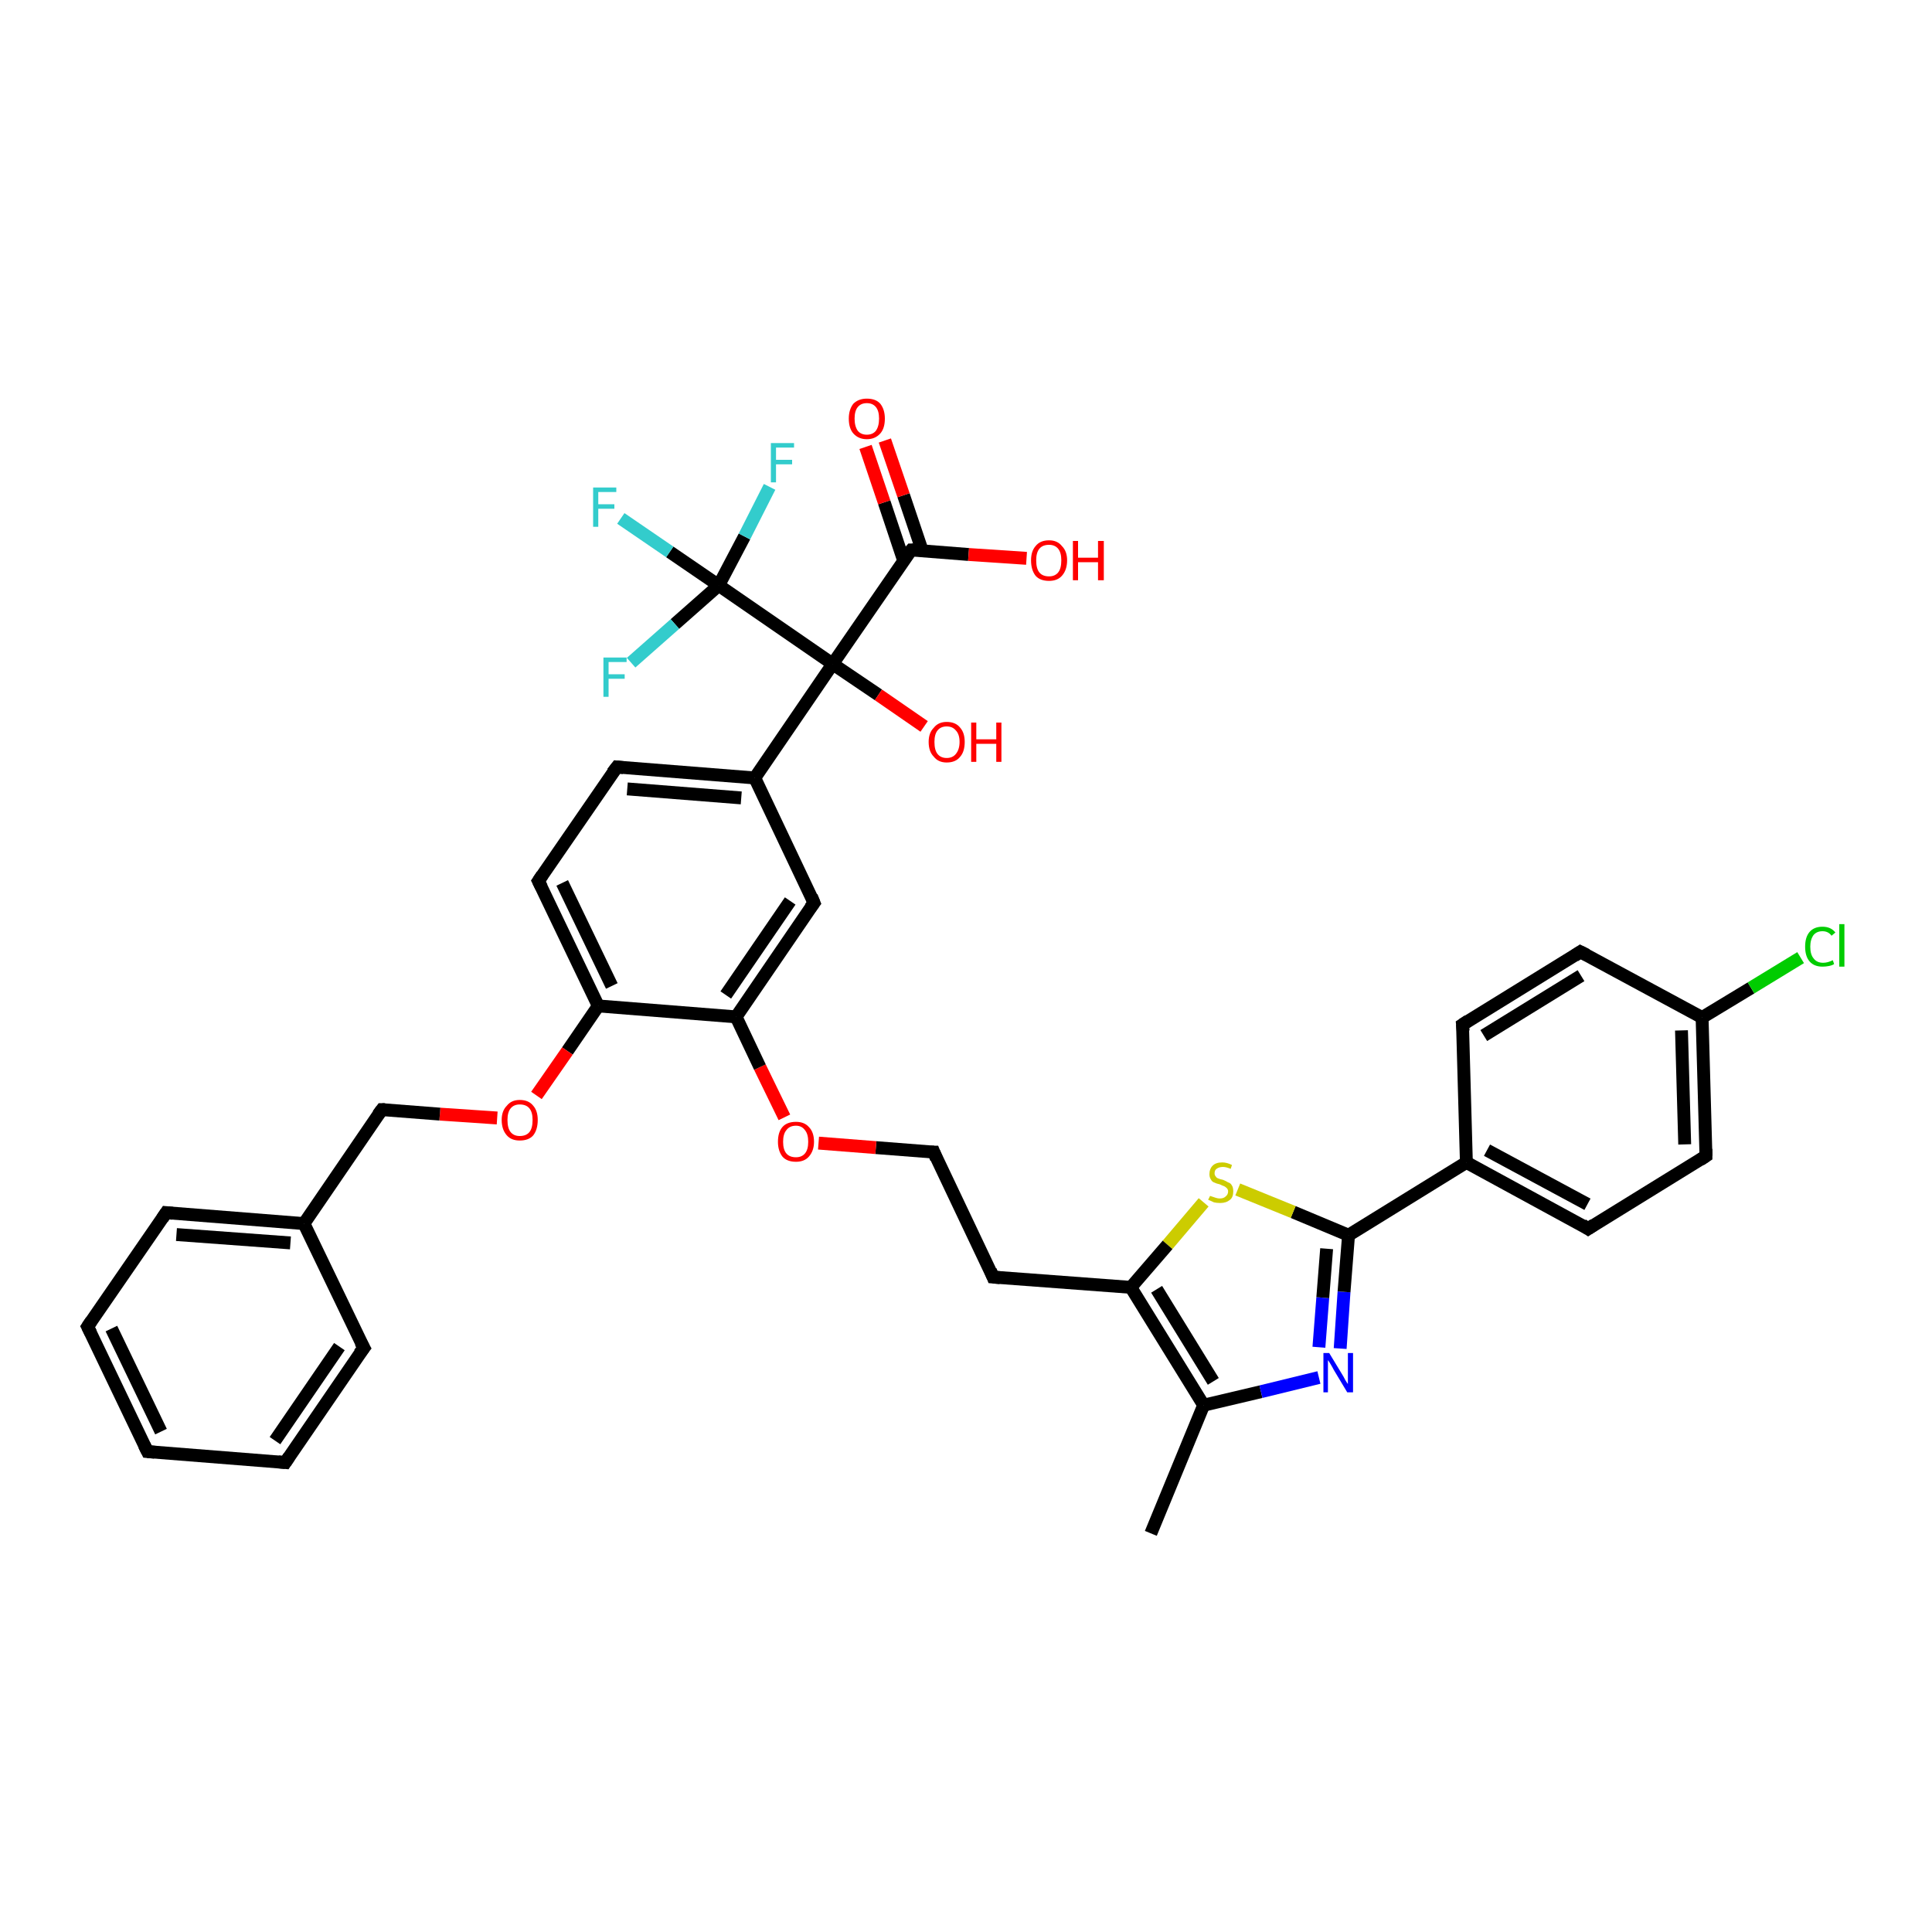 <?xml version='1.0' encoding='iso-8859-1'?>
<svg version='1.1' baseProfile='full'
              xmlns='http://www.w3.org/2000/svg'
                      xmlns:rdkit='http://www.rdkit.org/xml'
                      xmlns:xlink='http://www.w3.org/1999/xlink'
                  xml:space='preserve'
width='300px' height='300px' viewBox='0 0 300 300'>
<!-- END OF HEADER -->
<rect style='opacity:1.0;fill:#FFFFFF;stroke:none' width='300.0' height='300.0' x='0.0' y='0.0'> </rect>
<path class='bond-0 atom-0 atom-1' d='M 178.7,238.1 L 186.9,218.2' style='fill:none;fill-rule:evenodd;stroke:#000000;stroke-width:2.0px;stroke-linecap:butt;stroke-linejoin:miter;stroke-opacity:1' />
<path class='bond-1 atom-1 atom-2' d='M 186.9,218.2 L 195.8,216.1' style='fill:none;fill-rule:evenodd;stroke:#000000;stroke-width:2.0px;stroke-linecap:butt;stroke-linejoin:miter;stroke-opacity:1' />
<path class='bond-1 atom-1 atom-2' d='M 195.8,216.1 L 204.8,213.9' style='fill:none;fill-rule:evenodd;stroke:#0000FF;stroke-width:2.0px;stroke-linecap:butt;stroke-linejoin:miter;stroke-opacity:1' />
<path class='bond-2 atom-2 atom-3' d='M 208.1,209.4 L 208.7,200.6' style='fill:none;fill-rule:evenodd;stroke:#0000FF;stroke-width:2.0px;stroke-linecap:butt;stroke-linejoin:miter;stroke-opacity:1' />
<path class='bond-2 atom-2 atom-3' d='M 208.7,200.6 L 209.4,191.8' style='fill:none;fill-rule:evenodd;stroke:#000000;stroke-width:2.0px;stroke-linecap:butt;stroke-linejoin:miter;stroke-opacity:1' />
<path class='bond-2 atom-2 atom-3' d='M 204.8,209.2 L 205.4,201.5' style='fill:none;fill-rule:evenodd;stroke:#0000FF;stroke-width:2.0px;stroke-linecap:butt;stroke-linejoin:miter;stroke-opacity:1' />
<path class='bond-2 atom-2 atom-3' d='M 205.4,201.5 L 206.0,193.9' style='fill:none;fill-rule:evenodd;stroke:#000000;stroke-width:2.0px;stroke-linecap:butt;stroke-linejoin:miter;stroke-opacity:1' />
<path class='bond-3 atom-3 atom-4' d='M 209.4,191.8 L 200.8,188.2' style='fill:none;fill-rule:evenodd;stroke:#000000;stroke-width:2.0px;stroke-linecap:butt;stroke-linejoin:miter;stroke-opacity:1' />
<path class='bond-3 atom-3 atom-4' d='M 200.8,188.2 L 192.2,184.7' style='fill:none;fill-rule:evenodd;stroke:#CCCC00;stroke-width:2.0px;stroke-linecap:butt;stroke-linejoin:miter;stroke-opacity:1' />
<path class='bond-4 atom-4 atom-5' d='M 186.9,186.7 L 181.3,193.3' style='fill:none;fill-rule:evenodd;stroke:#CCCC00;stroke-width:2.0px;stroke-linecap:butt;stroke-linejoin:miter;stroke-opacity:1' />
<path class='bond-4 atom-4 atom-5' d='M 181.3,193.3 L 175.6,199.9' style='fill:none;fill-rule:evenodd;stroke:#000000;stroke-width:2.0px;stroke-linecap:butt;stroke-linejoin:miter;stroke-opacity:1' />
<path class='bond-5 atom-5 atom-6' d='M 175.6,199.9 L 154.2,198.3' style='fill:none;fill-rule:evenodd;stroke:#000000;stroke-width:2.0px;stroke-linecap:butt;stroke-linejoin:miter;stroke-opacity:1' />
<path class='bond-6 atom-6 atom-7' d='M 154.2,198.3 L 145.0,178.9' style='fill:none;fill-rule:evenodd;stroke:#000000;stroke-width:2.0px;stroke-linecap:butt;stroke-linejoin:miter;stroke-opacity:1' />
<path class='bond-7 atom-7 atom-8' d='M 145.0,178.9 L 136.0,178.2' style='fill:none;fill-rule:evenodd;stroke:#000000;stroke-width:2.0px;stroke-linecap:butt;stroke-linejoin:miter;stroke-opacity:1' />
<path class='bond-7 atom-7 atom-8' d='M 136.0,178.2 L 127.1,177.5' style='fill:none;fill-rule:evenodd;stroke:#FF0000;stroke-width:2.0px;stroke-linecap:butt;stroke-linejoin:miter;stroke-opacity:1' />
<path class='bond-8 atom-8 atom-9' d='M 121.8,173.5 L 118.0,165.7' style='fill:none;fill-rule:evenodd;stroke:#FF0000;stroke-width:2.0px;stroke-linecap:butt;stroke-linejoin:miter;stroke-opacity:1' />
<path class='bond-8 atom-8 atom-9' d='M 118.0,165.7 L 114.3,157.9' style='fill:none;fill-rule:evenodd;stroke:#000000;stroke-width:2.0px;stroke-linecap:butt;stroke-linejoin:miter;stroke-opacity:1' />
<path class='bond-9 atom-9 atom-10' d='M 114.3,157.9 L 126.4,140.2' style='fill:none;fill-rule:evenodd;stroke:#000000;stroke-width:2.0px;stroke-linecap:butt;stroke-linejoin:miter;stroke-opacity:1' />
<path class='bond-9 atom-9 atom-10' d='M 112.7,154.5 L 122.7,139.9' style='fill:none;fill-rule:evenodd;stroke:#000000;stroke-width:2.0px;stroke-linecap:butt;stroke-linejoin:miter;stroke-opacity:1' />
<path class='bond-10 atom-10 atom-11' d='M 126.4,140.2 L 117.2,120.8' style='fill:none;fill-rule:evenodd;stroke:#000000;stroke-width:2.0px;stroke-linecap:butt;stroke-linejoin:miter;stroke-opacity:1' />
<path class='bond-11 atom-11 atom-12' d='M 117.2,120.8 L 95.8,119.1' style='fill:none;fill-rule:evenodd;stroke:#000000;stroke-width:2.0px;stroke-linecap:butt;stroke-linejoin:miter;stroke-opacity:1' />
<path class='bond-11 atom-11 atom-12' d='M 115.1,123.9 L 97.4,122.5' style='fill:none;fill-rule:evenodd;stroke:#000000;stroke-width:2.0px;stroke-linecap:butt;stroke-linejoin:miter;stroke-opacity:1' />
<path class='bond-12 atom-12 atom-13' d='M 95.8,119.1 L 83.6,136.8' style='fill:none;fill-rule:evenodd;stroke:#000000;stroke-width:2.0px;stroke-linecap:butt;stroke-linejoin:miter;stroke-opacity:1' />
<path class='bond-13 atom-13 atom-14' d='M 83.6,136.8 L 92.9,156.2' style='fill:none;fill-rule:evenodd;stroke:#000000;stroke-width:2.0px;stroke-linecap:butt;stroke-linejoin:miter;stroke-opacity:1' />
<path class='bond-13 atom-13 atom-14' d='M 87.3,137.1 L 95.0,153.1' style='fill:none;fill-rule:evenodd;stroke:#000000;stroke-width:2.0px;stroke-linecap:butt;stroke-linejoin:miter;stroke-opacity:1' />
<path class='bond-14 atom-14 atom-15' d='M 92.9,156.2 L 88.1,163.2' style='fill:none;fill-rule:evenodd;stroke:#000000;stroke-width:2.0px;stroke-linecap:butt;stroke-linejoin:miter;stroke-opacity:1' />
<path class='bond-14 atom-14 atom-15' d='M 88.1,163.2 L 83.3,170.1' style='fill:none;fill-rule:evenodd;stroke:#FF0000;stroke-width:2.0px;stroke-linecap:butt;stroke-linejoin:miter;stroke-opacity:1' />
<path class='bond-15 atom-15 atom-16' d='M 77.2,173.6 L 68.3,173.0' style='fill:none;fill-rule:evenodd;stroke:#FF0000;stroke-width:2.0px;stroke-linecap:butt;stroke-linejoin:miter;stroke-opacity:1' />
<path class='bond-15 atom-15 atom-16' d='M 68.3,173.0 L 59.3,172.3' style='fill:none;fill-rule:evenodd;stroke:#000000;stroke-width:2.0px;stroke-linecap:butt;stroke-linejoin:miter;stroke-opacity:1' />
<path class='bond-16 atom-16 atom-17' d='M 59.3,172.3 L 47.2,190.0' style='fill:none;fill-rule:evenodd;stroke:#000000;stroke-width:2.0px;stroke-linecap:butt;stroke-linejoin:miter;stroke-opacity:1' />
<path class='bond-17 atom-17 atom-18' d='M 47.2,190.0 L 25.8,188.3' style='fill:none;fill-rule:evenodd;stroke:#000000;stroke-width:2.0px;stroke-linecap:butt;stroke-linejoin:miter;stroke-opacity:1' />
<path class='bond-17 atom-17 atom-18' d='M 45.1,193.0 L 27.4,191.7' style='fill:none;fill-rule:evenodd;stroke:#000000;stroke-width:2.0px;stroke-linecap:butt;stroke-linejoin:miter;stroke-opacity:1' />
<path class='bond-18 atom-18 atom-19' d='M 25.8,188.3 L 13.6,206.0' style='fill:none;fill-rule:evenodd;stroke:#000000;stroke-width:2.0px;stroke-linecap:butt;stroke-linejoin:miter;stroke-opacity:1' />
<path class='bond-19 atom-19 atom-20' d='M 13.6,206.0 L 22.9,225.4' style='fill:none;fill-rule:evenodd;stroke:#000000;stroke-width:2.0px;stroke-linecap:butt;stroke-linejoin:miter;stroke-opacity:1' />
<path class='bond-19 atom-19 atom-20' d='M 17.3,206.3 L 25.0,222.3' style='fill:none;fill-rule:evenodd;stroke:#000000;stroke-width:2.0px;stroke-linecap:butt;stroke-linejoin:miter;stroke-opacity:1' />
<path class='bond-20 atom-20 atom-21' d='M 22.9,225.4 L 44.3,227.1' style='fill:none;fill-rule:evenodd;stroke:#000000;stroke-width:2.0px;stroke-linecap:butt;stroke-linejoin:miter;stroke-opacity:1' />
<path class='bond-21 atom-21 atom-22' d='M 44.3,227.1 L 56.5,209.3' style='fill:none;fill-rule:evenodd;stroke:#000000;stroke-width:2.0px;stroke-linecap:butt;stroke-linejoin:miter;stroke-opacity:1' />
<path class='bond-21 atom-21 atom-22' d='M 42.7,223.7 L 52.7,209.1' style='fill:none;fill-rule:evenodd;stroke:#000000;stroke-width:2.0px;stroke-linecap:butt;stroke-linejoin:miter;stroke-opacity:1' />
<path class='bond-22 atom-11 atom-23' d='M 117.2,120.8 L 129.3,103.1' style='fill:none;fill-rule:evenodd;stroke:#000000;stroke-width:2.0px;stroke-linecap:butt;stroke-linejoin:miter;stroke-opacity:1' />
<path class='bond-23 atom-23 atom-24' d='M 129.3,103.1 L 136.4,107.9' style='fill:none;fill-rule:evenodd;stroke:#000000;stroke-width:2.0px;stroke-linecap:butt;stroke-linejoin:miter;stroke-opacity:1' />
<path class='bond-23 atom-23 atom-24' d='M 136.4,107.9 L 143.5,112.8' style='fill:none;fill-rule:evenodd;stroke:#FF0000;stroke-width:2.0px;stroke-linecap:butt;stroke-linejoin:miter;stroke-opacity:1' />
<path class='bond-24 atom-23 atom-25' d='M 129.3,103.1 L 141.5,85.4' style='fill:none;fill-rule:evenodd;stroke:#000000;stroke-width:2.0px;stroke-linecap:butt;stroke-linejoin:miter;stroke-opacity:1' />
<path class='bond-25 atom-25 atom-26' d='M 141.5,85.4 L 150.4,86.1' style='fill:none;fill-rule:evenodd;stroke:#000000;stroke-width:2.0px;stroke-linecap:butt;stroke-linejoin:miter;stroke-opacity:1' />
<path class='bond-25 atom-25 atom-26' d='M 150.4,86.1 L 159.4,86.7' style='fill:none;fill-rule:evenodd;stroke:#FF0000;stroke-width:2.0px;stroke-linecap:butt;stroke-linejoin:miter;stroke-opacity:1' />
<path class='bond-26 atom-25 atom-27' d='M 143.2,85.5 L 140.3,76.9' style='fill:none;fill-rule:evenodd;stroke:#000000;stroke-width:2.0px;stroke-linecap:butt;stroke-linejoin:miter;stroke-opacity:1' />
<path class='bond-26 atom-25 atom-27' d='M 140.3,76.9 L 137.4,68.4' style='fill:none;fill-rule:evenodd;stroke:#FF0000;stroke-width:2.0px;stroke-linecap:butt;stroke-linejoin:miter;stroke-opacity:1' />
<path class='bond-26 atom-25 atom-27' d='M 140.3,87.0 L 137.3,78.0' style='fill:none;fill-rule:evenodd;stroke:#000000;stroke-width:2.0px;stroke-linecap:butt;stroke-linejoin:miter;stroke-opacity:1' />
<path class='bond-26 atom-25 atom-27' d='M 137.3,78.0 L 134.4,69.4' style='fill:none;fill-rule:evenodd;stroke:#FF0000;stroke-width:2.0px;stroke-linecap:butt;stroke-linejoin:miter;stroke-opacity:1' />
<path class='bond-27 atom-23 atom-28' d='M 129.3,103.1 L 111.6,90.9' style='fill:none;fill-rule:evenodd;stroke:#000000;stroke-width:2.0px;stroke-linecap:butt;stroke-linejoin:miter;stroke-opacity:1' />
<path class='bond-28 atom-28 atom-29' d='M 111.6,90.9 L 104.0,85.7' style='fill:none;fill-rule:evenodd;stroke:#000000;stroke-width:2.0px;stroke-linecap:butt;stroke-linejoin:miter;stroke-opacity:1' />
<path class='bond-28 atom-28 atom-29' d='M 104.0,85.7 L 96.4,80.5' style='fill:none;fill-rule:evenodd;stroke:#33CCCC;stroke-width:2.0px;stroke-linecap:butt;stroke-linejoin:miter;stroke-opacity:1' />
<path class='bond-29 atom-28 atom-30' d='M 111.6,90.9 L 104.8,96.9' style='fill:none;fill-rule:evenodd;stroke:#000000;stroke-width:2.0px;stroke-linecap:butt;stroke-linejoin:miter;stroke-opacity:1' />
<path class='bond-29 atom-28 atom-30' d='M 104.8,96.9 L 98.0,102.9' style='fill:none;fill-rule:evenodd;stroke:#33CCCC;stroke-width:2.0px;stroke-linecap:butt;stroke-linejoin:miter;stroke-opacity:1' />
<path class='bond-30 atom-28 atom-31' d='M 111.6,90.9 L 115.6,83.3' style='fill:none;fill-rule:evenodd;stroke:#000000;stroke-width:2.0px;stroke-linecap:butt;stroke-linejoin:miter;stroke-opacity:1' />
<path class='bond-30 atom-28 atom-31' d='M 115.6,83.3 L 119.5,75.6' style='fill:none;fill-rule:evenodd;stroke:#33CCCC;stroke-width:2.0px;stroke-linecap:butt;stroke-linejoin:miter;stroke-opacity:1' />
<path class='bond-31 atom-3 atom-32' d='M 209.4,191.8 L 227.7,180.5' style='fill:none;fill-rule:evenodd;stroke:#000000;stroke-width:2.0px;stroke-linecap:butt;stroke-linejoin:miter;stroke-opacity:1' />
<path class='bond-32 atom-32 atom-33' d='M 227.7,180.5 L 246.6,190.8' style='fill:none;fill-rule:evenodd;stroke:#000000;stroke-width:2.0px;stroke-linecap:butt;stroke-linejoin:miter;stroke-opacity:1' />
<path class='bond-32 atom-32 atom-33' d='M 230.9,178.6 L 246.5,187.0' style='fill:none;fill-rule:evenodd;stroke:#000000;stroke-width:2.0px;stroke-linecap:butt;stroke-linejoin:miter;stroke-opacity:1' />
<path class='bond-33 atom-33 atom-34' d='M 246.6,190.8 L 264.9,179.5' style='fill:none;fill-rule:evenodd;stroke:#000000;stroke-width:2.0px;stroke-linecap:butt;stroke-linejoin:miter;stroke-opacity:1' />
<path class='bond-34 atom-34 atom-35' d='M 264.9,179.5 L 264.3,158.0' style='fill:none;fill-rule:evenodd;stroke:#000000;stroke-width:2.0px;stroke-linecap:butt;stroke-linejoin:miter;stroke-opacity:1' />
<path class='bond-34 atom-34 atom-35' d='M 261.6,177.7 L 261.1,160.0' style='fill:none;fill-rule:evenodd;stroke:#000000;stroke-width:2.0px;stroke-linecap:butt;stroke-linejoin:miter;stroke-opacity:1' />
<path class='bond-35 atom-35 atom-36' d='M 264.3,158.0 L 271.9,153.4' style='fill:none;fill-rule:evenodd;stroke:#000000;stroke-width:2.0px;stroke-linecap:butt;stroke-linejoin:miter;stroke-opacity:1' />
<path class='bond-35 atom-35 atom-36' d='M 271.9,153.4 L 279.6,148.7' style='fill:none;fill-rule:evenodd;stroke:#00CC00;stroke-width:2.0px;stroke-linecap:butt;stroke-linejoin:miter;stroke-opacity:1' />
<path class='bond-36 atom-35 atom-37' d='M 264.3,158.0 L 245.4,147.8' style='fill:none;fill-rule:evenodd;stroke:#000000;stroke-width:2.0px;stroke-linecap:butt;stroke-linejoin:miter;stroke-opacity:1' />
<path class='bond-37 atom-37 atom-38' d='M 245.4,147.8 L 227.1,159.1' style='fill:none;fill-rule:evenodd;stroke:#000000;stroke-width:2.0px;stroke-linecap:butt;stroke-linejoin:miter;stroke-opacity:1' />
<path class='bond-37 atom-37 atom-38' d='M 245.5,151.5 L 230.4,160.8' style='fill:none;fill-rule:evenodd;stroke:#000000;stroke-width:2.0px;stroke-linecap:butt;stroke-linejoin:miter;stroke-opacity:1' />
<path class='bond-38 atom-5 atom-1' d='M 175.6,199.9 L 186.9,218.2' style='fill:none;fill-rule:evenodd;stroke:#000000;stroke-width:2.0px;stroke-linecap:butt;stroke-linejoin:miter;stroke-opacity:1' />
<path class='bond-38 atom-5 atom-1' d='M 179.6,200.2 L 188.4,214.5' style='fill:none;fill-rule:evenodd;stroke:#000000;stroke-width:2.0px;stroke-linecap:butt;stroke-linejoin:miter;stroke-opacity:1' />
<path class='bond-39 atom-14 atom-9' d='M 92.9,156.2 L 114.3,157.9' style='fill:none;fill-rule:evenodd;stroke:#000000;stroke-width:2.0px;stroke-linecap:butt;stroke-linejoin:miter;stroke-opacity:1' />
<path class='bond-40 atom-22 atom-17' d='M 56.5,209.3 L 47.2,190.0' style='fill:none;fill-rule:evenodd;stroke:#000000;stroke-width:2.0px;stroke-linecap:butt;stroke-linejoin:miter;stroke-opacity:1' />
<path class='bond-41 atom-38 atom-32' d='M 227.1,159.1 L 227.7,180.5' style='fill:none;fill-rule:evenodd;stroke:#000000;stroke-width:2.0px;stroke-linecap:butt;stroke-linejoin:miter;stroke-opacity:1' />
<path d='M 155.3,198.4 L 154.2,198.3 L 153.8,197.3' style='fill:none;stroke:#000000;stroke-width:2.0px;stroke-linecap:butt;stroke-linejoin:miter;stroke-opacity:1;' />
<path d='M 145.4,179.9 L 145.0,178.9 L 144.5,178.9' style='fill:none;stroke:#000000;stroke-width:2.0px;stroke-linecap:butt;stroke-linejoin:miter;stroke-opacity:1;' />
<path d='M 125.8,141.0 L 126.4,140.2 L 126.0,139.2' style='fill:none;stroke:#000000;stroke-width:2.0px;stroke-linecap:butt;stroke-linejoin:miter;stroke-opacity:1;' />
<path d='M 96.8,119.2 L 95.8,119.1 L 95.1,120.0' style='fill:none;stroke:#000000;stroke-width:2.0px;stroke-linecap:butt;stroke-linejoin:miter;stroke-opacity:1;' />
<path d='M 84.2,135.9 L 83.6,136.8 L 84.1,137.8' style='fill:none;stroke:#000000;stroke-width:2.0px;stroke-linecap:butt;stroke-linejoin:miter;stroke-opacity:1;' />
<path d='M 59.8,172.3 L 59.3,172.3 L 58.7,173.1' style='fill:none;stroke:#000000;stroke-width:2.0px;stroke-linecap:butt;stroke-linejoin:miter;stroke-opacity:1;' />
<path d='M 26.8,188.4 L 25.8,188.3 L 25.2,189.2' style='fill:none;stroke:#000000;stroke-width:2.0px;stroke-linecap:butt;stroke-linejoin:miter;stroke-opacity:1;' />
<path d='M 14.2,205.1 L 13.6,206.0 L 14.1,207.0' style='fill:none;stroke:#000000;stroke-width:2.0px;stroke-linecap:butt;stroke-linejoin:miter;stroke-opacity:1;' />
<path d='M 22.4,224.4 L 22.9,225.4 L 24.0,225.5' style='fill:none;stroke:#000000;stroke-width:2.0px;stroke-linecap:butt;stroke-linejoin:miter;stroke-opacity:1;' />
<path d='M 43.2,227.0 L 44.3,227.1 L 44.9,226.2' style='fill:none;stroke:#000000;stroke-width:2.0px;stroke-linecap:butt;stroke-linejoin:miter;stroke-opacity:1;' />
<path d='M 55.8,210.2 L 56.5,209.3 L 56.0,208.4' style='fill:none;stroke:#000000;stroke-width:2.0px;stroke-linecap:butt;stroke-linejoin:miter;stroke-opacity:1;' />
<path d='M 140.8,86.2 L 141.5,85.4 L 141.9,85.4' style='fill:none;stroke:#000000;stroke-width:2.0px;stroke-linecap:butt;stroke-linejoin:miter;stroke-opacity:1;' />
<path d='M 245.7,190.2 L 246.6,190.8 L 247.5,190.2' style='fill:none;stroke:#000000;stroke-width:2.0px;stroke-linecap:butt;stroke-linejoin:miter;stroke-opacity:1;' />
<path d='M 264.0,180.1 L 264.9,179.5 L 264.9,178.4' style='fill:none;stroke:#000000;stroke-width:2.0px;stroke-linecap:butt;stroke-linejoin:miter;stroke-opacity:1;' />
<path d='M 246.4,148.3 L 245.4,147.8 L 244.5,148.4' style='fill:none;stroke:#000000;stroke-width:2.0px;stroke-linecap:butt;stroke-linejoin:miter;stroke-opacity:1;' />
<path d='M 228.0,158.5 L 227.1,159.1 L 227.2,160.1' style='fill:none;stroke:#000000;stroke-width:2.0px;stroke-linecap:butt;stroke-linejoin:miter;stroke-opacity:1;' />
<path class='atom-2' d='M 206.4 210.1
L 208.4 213.4
Q 208.6 213.7, 208.9 214.3
Q 209.2 214.8, 209.3 214.9
L 209.3 210.1
L 210.1 210.1
L 210.1 216.2
L 209.2 216.2
L 207.1 212.7
Q 206.9 212.3, 206.6 211.8
Q 206.3 211.3, 206.2 211.2
L 206.2 216.2
L 205.5 216.2
L 205.5 210.1
L 206.4 210.1
' fill='#0000FF'/>
<path class='atom-4' d='M 187.9 185.7
Q 187.9 185.7, 188.2 185.8
Q 188.5 185.9, 188.8 186.0
Q 189.1 186.1, 189.4 186.1
Q 190.0 186.1, 190.3 185.8
Q 190.7 185.5, 190.7 185.0
Q 190.7 184.7, 190.5 184.5
Q 190.3 184.3, 190.1 184.2
Q 189.8 184.1, 189.4 183.9
Q 188.9 183.8, 188.5 183.6
Q 188.2 183.5, 188.0 183.1
Q 187.8 182.8, 187.8 182.3
Q 187.8 181.5, 188.3 181.0
Q 188.8 180.5, 189.8 180.5
Q 190.5 180.5, 191.3 180.9
L 191.1 181.5
Q 190.4 181.2, 189.9 181.2
Q 189.3 181.2, 188.9 181.5
Q 188.6 181.7, 188.6 182.2
Q 188.6 182.5, 188.8 182.7
Q 188.9 182.9, 189.2 183.0
Q 189.4 183.1, 189.9 183.2
Q 190.4 183.4, 190.7 183.6
Q 191.1 183.7, 191.3 184.1
Q 191.5 184.4, 191.5 185.0
Q 191.5 185.9, 191.0 186.3
Q 190.4 186.8, 189.5 186.8
Q 188.9 186.8, 188.5 186.7
Q 188.1 186.5, 187.6 186.3
L 187.9 185.7
' fill='#CCCC00'/>
<path class='atom-8' d='M 120.8 177.3
Q 120.8 175.8, 121.5 175.0
Q 122.2 174.2, 123.6 174.2
Q 124.9 174.2, 125.6 175.0
Q 126.4 175.8, 126.4 177.3
Q 126.4 178.7, 125.6 179.6
Q 124.9 180.4, 123.6 180.4
Q 122.2 180.4, 121.5 179.6
Q 120.8 178.7, 120.8 177.3
M 123.6 179.7
Q 124.5 179.7, 125.0 179.1
Q 125.5 178.5, 125.5 177.3
Q 125.5 176.1, 125.0 175.5
Q 124.5 174.8, 123.6 174.8
Q 122.6 174.8, 122.1 175.5
Q 121.6 176.1, 121.6 177.3
Q 121.6 178.5, 122.1 179.1
Q 122.6 179.7, 123.6 179.7
' fill='#FF0000'/>
<path class='atom-15' d='M 77.9 173.9
Q 77.9 172.5, 78.7 171.7
Q 79.4 170.8, 80.7 170.8
Q 82.1 170.8, 82.8 171.7
Q 83.5 172.5, 83.5 173.9
Q 83.5 175.4, 82.8 176.3
Q 82.1 177.1, 80.7 177.1
Q 79.4 177.1, 78.7 176.3
Q 77.9 175.4, 77.9 173.9
M 80.7 176.4
Q 81.7 176.4, 82.2 175.8
Q 82.7 175.2, 82.7 173.9
Q 82.7 172.7, 82.2 172.1
Q 81.7 171.5, 80.7 171.5
Q 79.8 171.5, 79.3 172.1
Q 78.8 172.7, 78.8 173.9
Q 78.8 175.2, 79.3 175.8
Q 79.8 176.4, 80.7 176.4
' fill='#FF0000'/>
<path class='atom-24' d='M 144.2 115.2
Q 144.2 113.8, 145.0 113.0
Q 145.7 112.1, 147.0 112.1
Q 148.4 112.1, 149.1 113.0
Q 149.8 113.8, 149.8 115.2
Q 149.8 116.7, 149.1 117.5
Q 148.4 118.4, 147.0 118.4
Q 145.7 118.4, 145.0 117.5
Q 144.2 116.7, 144.2 115.2
M 147.0 117.7
Q 147.9 117.7, 148.4 117.1
Q 149.0 116.4, 149.0 115.2
Q 149.0 114.0, 148.4 113.4
Q 147.9 112.8, 147.0 112.8
Q 146.1 112.8, 145.6 113.4
Q 145.1 114.0, 145.1 115.2
Q 145.1 116.5, 145.6 117.1
Q 146.1 117.7, 147.0 117.7
' fill='#FF0000'/>
<path class='atom-24' d='M 150.8 112.2
L 151.6 112.2
L 151.6 114.8
L 154.7 114.8
L 154.7 112.2
L 155.5 112.2
L 155.5 118.3
L 154.7 118.3
L 154.7 115.5
L 151.6 115.5
L 151.6 118.3
L 150.8 118.3
L 150.8 112.2
' fill='#FF0000'/>
<path class='atom-26' d='M 160.1 87.0
Q 160.1 85.6, 160.8 84.8
Q 161.5 83.9, 162.9 83.9
Q 164.2 83.9, 164.9 84.8
Q 165.7 85.6, 165.7 87.0
Q 165.7 88.5, 164.9 89.4
Q 164.2 90.2, 162.9 90.2
Q 161.5 90.2, 160.8 89.4
Q 160.1 88.5, 160.1 87.0
M 162.9 89.5
Q 163.8 89.5, 164.3 88.9
Q 164.8 88.3, 164.8 87.0
Q 164.8 85.8, 164.3 85.2
Q 163.8 84.6, 162.9 84.6
Q 161.9 84.6, 161.4 85.2
Q 160.9 85.8, 160.9 87.0
Q 160.9 88.3, 161.4 88.9
Q 161.9 89.5, 162.9 89.5
' fill='#FF0000'/>
<path class='atom-26' d='M 166.6 84.0
L 167.4 84.0
L 167.4 86.6
L 170.5 86.6
L 170.5 84.0
L 171.4 84.0
L 171.4 90.1
L 170.5 90.1
L 170.5 87.3
L 167.4 87.3
L 167.4 90.1
L 166.6 90.1
L 166.6 84.0
' fill='#FF0000'/>
<path class='atom-27' d='M 131.8 65.0
Q 131.8 63.6, 132.5 62.7
Q 133.3 61.9, 134.6 61.9
Q 136.0 61.9, 136.7 62.7
Q 137.4 63.6, 137.4 65.0
Q 137.4 66.5, 136.7 67.3
Q 135.9 68.2, 134.6 68.2
Q 133.3 68.2, 132.5 67.3
Q 131.8 66.5, 131.8 65.0
M 134.6 67.5
Q 135.5 67.5, 136.0 66.9
Q 136.5 66.2, 136.5 65.0
Q 136.5 63.8, 136.0 63.2
Q 135.5 62.6, 134.6 62.6
Q 133.7 62.6, 133.2 63.2
Q 132.7 63.8, 132.7 65.0
Q 132.7 66.2, 133.2 66.9
Q 133.7 67.5, 134.6 67.5
' fill='#FF0000'/>
<path class='atom-29' d='M 92.1 75.7
L 95.7 75.7
L 95.7 76.4
L 92.9 76.4
L 92.9 78.3
L 95.4 78.3
L 95.4 79.0
L 92.9 79.0
L 92.9 81.8
L 92.1 81.8
L 92.1 75.7
' fill='#33CCCC'/>
<path class='atom-30' d='M 93.7 102.1
L 97.3 102.1
L 97.3 102.8
L 94.5 102.8
L 94.5 104.7
L 97.0 104.7
L 97.0 105.4
L 94.5 105.4
L 94.5 108.2
L 93.7 108.2
L 93.7 102.1
' fill='#33CCCC'/>
<path class='atom-31' d='M 119.7 68.8
L 123.3 68.8
L 123.3 69.5
L 120.5 69.5
L 120.5 71.4
L 123.0 71.4
L 123.0 72.1
L 120.5 72.1
L 120.5 74.9
L 119.7 74.9
L 119.7 68.8
' fill='#33CCCC'/>
<path class='atom-36' d='M 280.3 147.0
Q 280.3 145.5, 281.0 144.7
Q 281.7 143.9, 283.0 143.9
Q 284.3 143.9, 285.0 144.8
L 284.4 145.3
Q 283.9 144.6, 283.0 144.6
Q 282.1 144.6, 281.6 145.2
Q 281.1 145.9, 281.1 147.0
Q 281.1 148.2, 281.6 148.8
Q 282.1 149.5, 283.1 149.5
Q 283.8 149.5, 284.6 149.1
L 284.8 149.7
Q 284.5 149.9, 284.0 150.0
Q 283.5 150.1, 283.0 150.1
Q 281.7 150.1, 281.0 149.3
Q 280.3 148.5, 280.3 147.0
' fill='#00CC00'/>
<path class='atom-36' d='M 285.6 143.5
L 286.4 143.5
L 286.4 150.1
L 285.6 150.1
L 285.6 143.5
' fill='#00CC00'/>
</svg>
